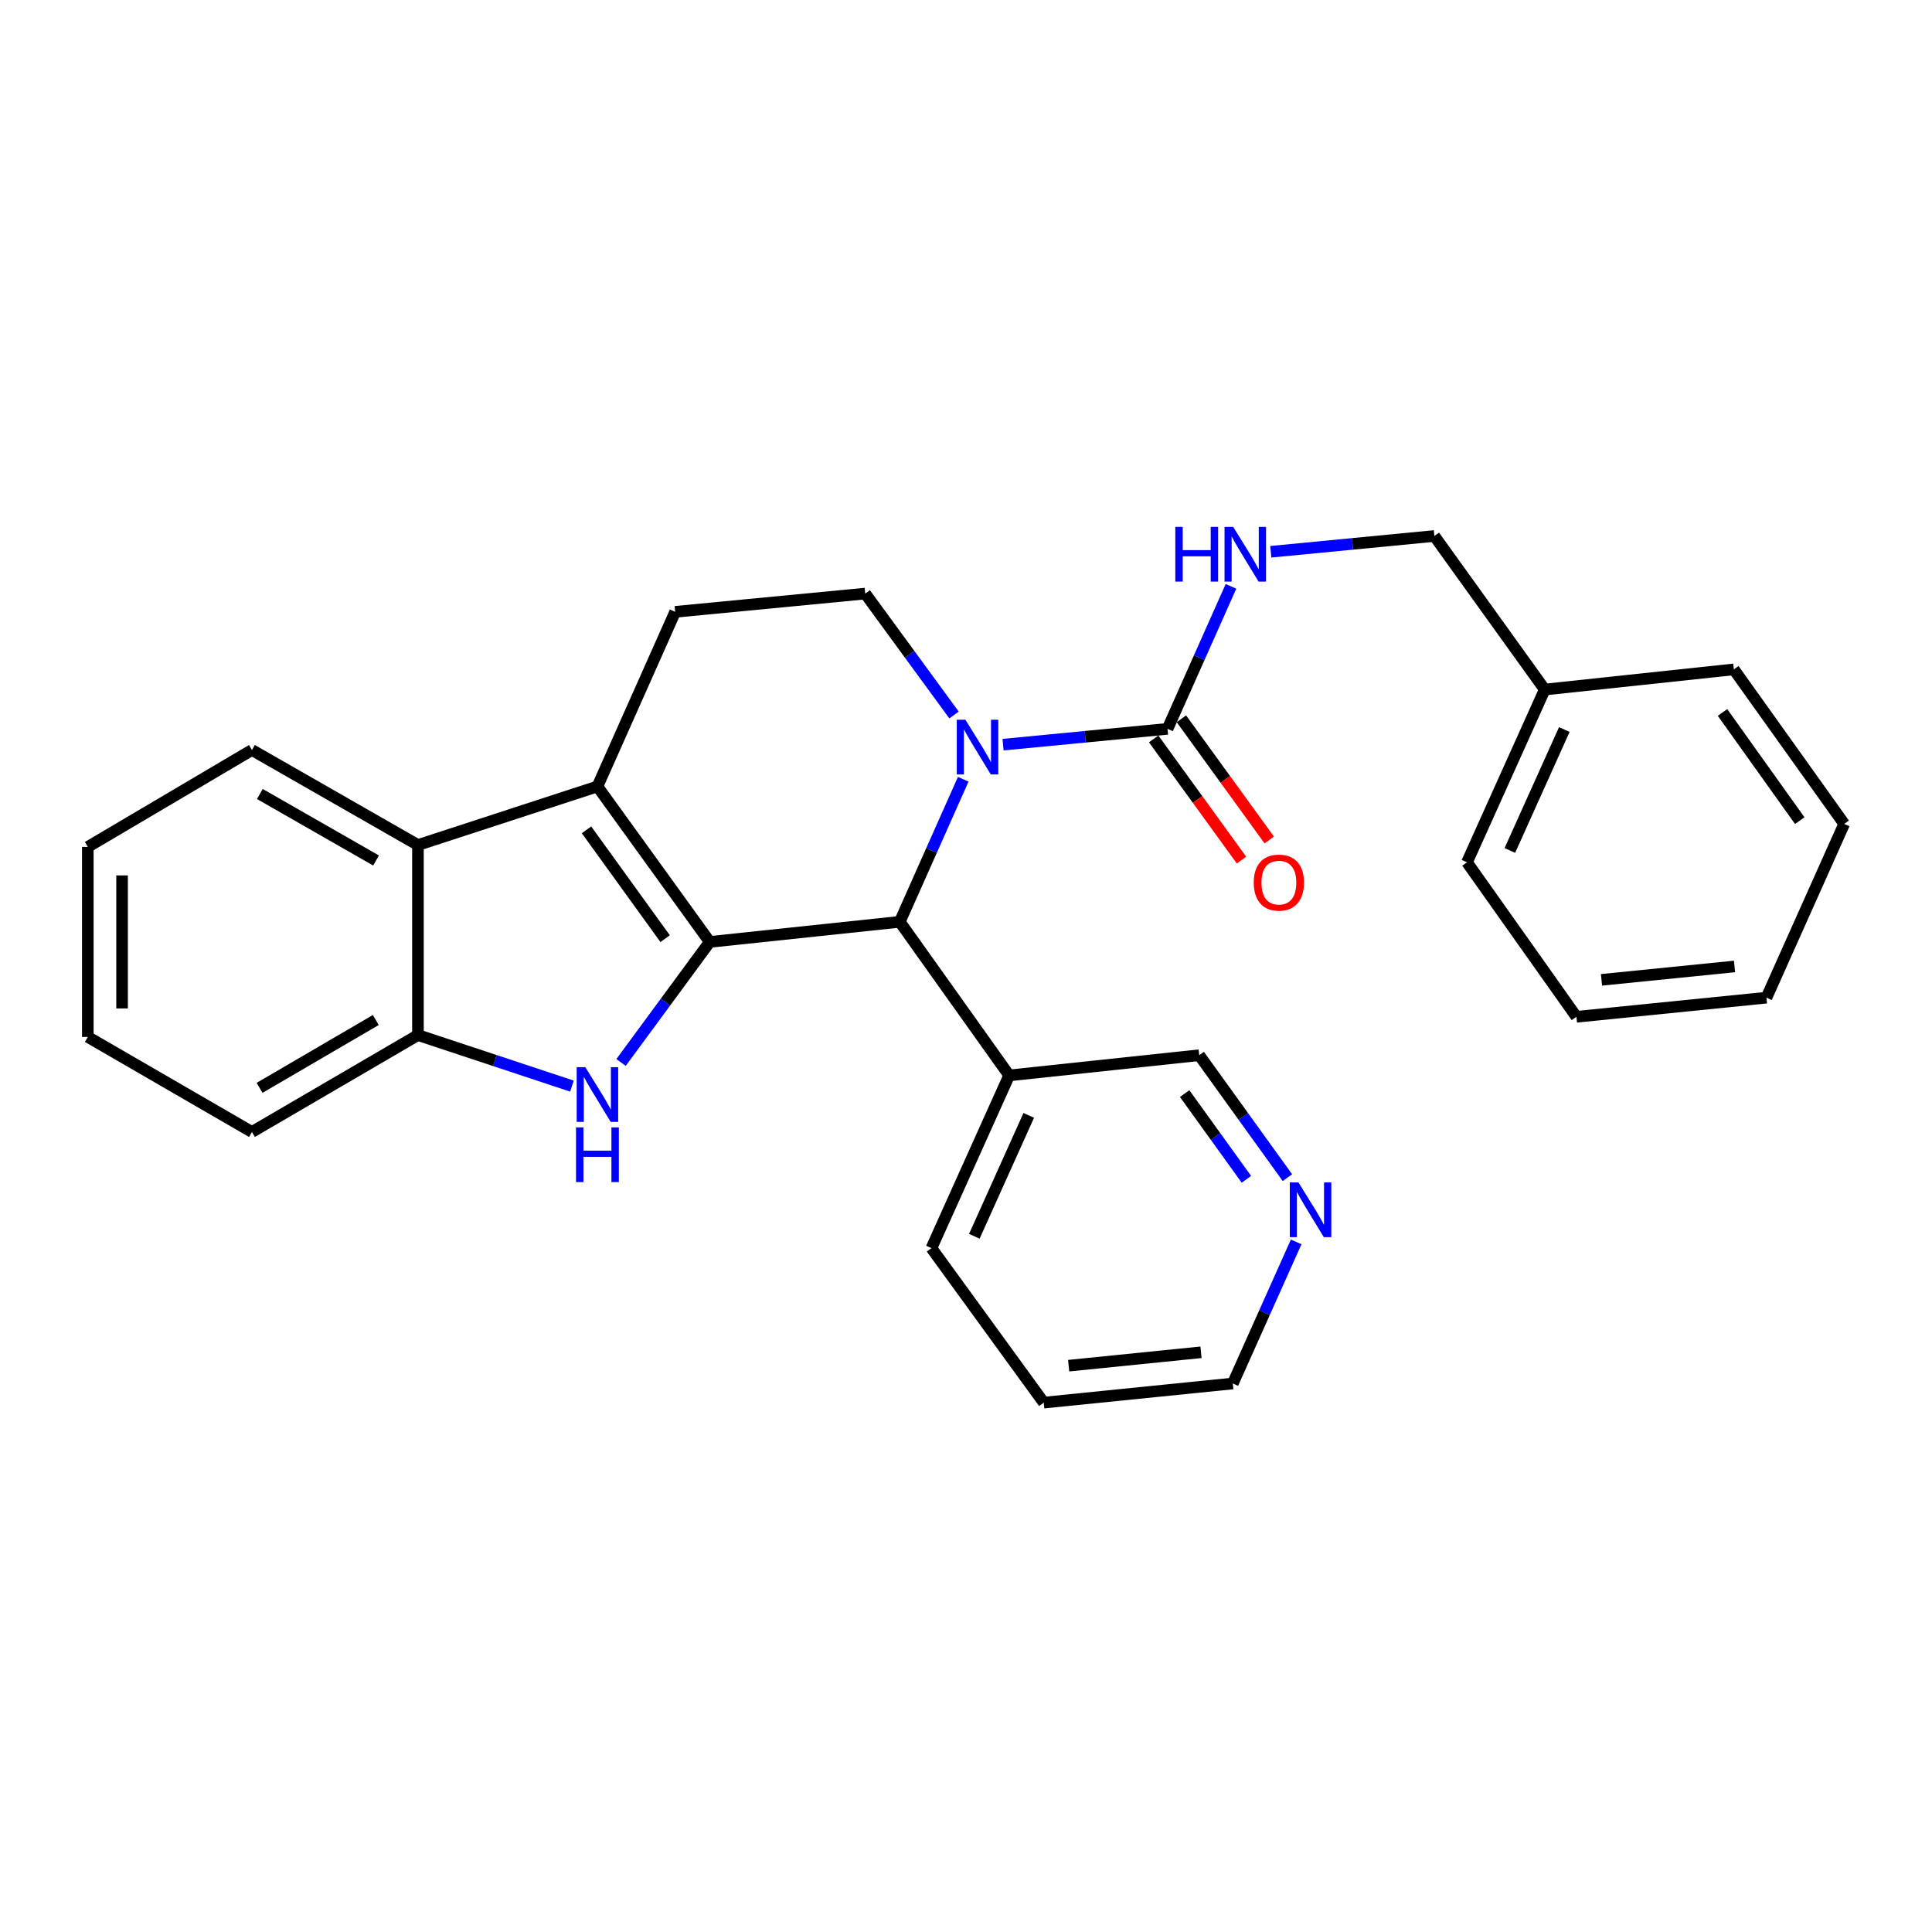 <?xml version='1.0' encoding='iso-8859-1'?>
<svg version='1.1' baseProfile='full'
              xmlns='http://www.w3.org/2000/svg'
                      xmlns:rdkit='http://www.rdkit.org/xml'
                      xmlns:xlink='http://www.w3.org/1999/xlink'
                  xml:space='preserve'
width='1000px' height='1000px' viewBox='0 0 1000 1000'>
<!-- END OF HEADER -->
<rect style='opacity:1.0;fill:#FFFFFF;stroke:none' width='1000' height='1000' x='0' y='0'> </rect>
<path class='bond-0' d='M 367.369,487.54 L 309.229,407.072' style='fill:none;fill-rule:evenodd;stroke:#000000;stroke-width:6px;stroke-linecap:butt;stroke-linejoin:miter;stroke-opacity:1' />
<path class='bond-0' d='M 344.278,485.853 L 303.58,429.525' style='fill:none;fill-rule:evenodd;stroke:#000000;stroke-width:6px;stroke-linecap:butt;stroke-linejoin:miter;stroke-opacity:1' />
<path class='bond-1' d='M 367.369,487.54 L 344.412,518.735' style='fill:none;fill-rule:evenodd;stroke:#000000;stroke-width:6px;stroke-linecap:butt;stroke-linejoin:miter;stroke-opacity:1' />
<path class='bond-1' d='M 344.412,518.735 L 321.454,549.93' style='fill:none;fill-rule:evenodd;stroke:#0000FF;stroke-width:6px;stroke-linecap:butt;stroke-linejoin:miter;stroke-opacity:1' />
<path class='bond-3' d='M 367.369,487.54 L 465.724,477.13' style='fill:none;fill-rule:evenodd;stroke:#000000;stroke-width:6px;stroke-linecap:butt;stroke-linejoin:miter;stroke-opacity:1' />
<path class='bond-5' d='M 309.229,407.072 L 216.33,437.378' style='fill:none;fill-rule:evenodd;stroke:#000000;stroke-width:6px;stroke-linecap:butt;stroke-linejoin:miter;stroke-opacity:1' />
<path class='bond-8' d='M 309.229,407.072 L 349.473,316.685' style='fill:none;fill-rule:evenodd;stroke:#000000;stroke-width:6px;stroke-linecap:butt;stroke-linejoin:miter;stroke-opacity:1' />
<path class='bond-6' d='M 296.042,562.171 L 256.186,548.962' style='fill:none;fill-rule:evenodd;stroke:#0000FF;stroke-width:6px;stroke-linecap:butt;stroke-linejoin:miter;stroke-opacity:1' />
<path class='bond-6' d='M 256.186,548.962 L 216.33,535.753' style='fill:none;fill-rule:evenodd;stroke:#000000;stroke-width:6px;stroke-linecap:butt;stroke-linejoin:miter;stroke-opacity:1' />
<path class='bond-2' d='M 498.566,403.338 L 482.145,440.234' style='fill:none;fill-rule:evenodd;stroke:#0000FF;stroke-width:6px;stroke-linecap:butt;stroke-linejoin:miter;stroke-opacity:1' />
<path class='bond-2' d='M 482.145,440.234 L 465.724,477.13' style='fill:none;fill-rule:evenodd;stroke:#000000;stroke-width:6px;stroke-linecap:butt;stroke-linejoin:miter;stroke-opacity:1' />
<path class='bond-4' d='M 519.179,385.433 L 561.746,381.341' style='fill:none;fill-rule:evenodd;stroke:#0000FF;stroke-width:6px;stroke-linecap:butt;stroke-linejoin:miter;stroke-opacity:1' />
<path class='bond-4' d='M 561.746,381.341 L 604.314,377.248' style='fill:none;fill-rule:evenodd;stroke:#000000;stroke-width:6px;stroke-linecap:butt;stroke-linejoin:miter;stroke-opacity:1' />
<path class='bond-7' d='M 493.81,370.082 L 470.824,338.66' style='fill:none;fill-rule:evenodd;stroke:#0000FF;stroke-width:6px;stroke-linecap:butt;stroke-linejoin:miter;stroke-opacity:1' />
<path class='bond-7' d='M 470.824,338.66 L 447.838,307.239' style='fill:none;fill-rule:evenodd;stroke:#000000;stroke-width:6px;stroke-linecap:butt;stroke-linejoin:miter;stroke-opacity:1' />
<path class='bond-10' d='M 465.724,477.13 L 522.348,556.633' style='fill:none;fill-rule:evenodd;stroke:#000000;stroke-width:6px;stroke-linecap:butt;stroke-linejoin:miter;stroke-opacity:1' />
<path class='bond-9' d='M 604.314,377.248 L 620.733,340.376' style='fill:none;fill-rule:evenodd;stroke:#000000;stroke-width:6px;stroke-linecap:butt;stroke-linejoin:miter;stroke-opacity:1' />
<path class='bond-9' d='M 620.733,340.376 L 637.152,303.504' style='fill:none;fill-rule:evenodd;stroke:#0000FF;stroke-width:6px;stroke-linecap:butt;stroke-linejoin:miter;stroke-opacity:1' />
<path class='bond-11' d='M 597.137,382.45 L 619.871,413.815' style='fill:none;fill-rule:evenodd;stroke:#000000;stroke-width:6px;stroke-linecap:butt;stroke-linejoin:miter;stroke-opacity:1' />
<path class='bond-11' d='M 619.871,413.815 L 642.606,445.179' style='fill:none;fill-rule:evenodd;stroke:#FF0000;stroke-width:6px;stroke-linecap:butt;stroke-linejoin:miter;stroke-opacity:1' />
<path class='bond-11' d='M 611.491,372.046 L 634.226,403.41' style='fill:none;fill-rule:evenodd;stroke:#000000;stroke-width:6px;stroke-linecap:butt;stroke-linejoin:miter;stroke-opacity:1' />
<path class='bond-11' d='M 634.226,403.41 L 656.96,434.774' style='fill:none;fill-rule:evenodd;stroke:#FF0000;stroke-width:6px;stroke-linecap:butt;stroke-linejoin:miter;stroke-opacity:1' />
<path class='bond-16' d='M 216.33,437.378 L 130.405,388.2' style='fill:none;fill-rule:evenodd;stroke:#000000;stroke-width:6px;stroke-linecap:butt;stroke-linejoin:miter;stroke-opacity:1' />
<path class='bond-16' d='M 194.635,445.388 L 134.487,410.964' style='fill:none;fill-rule:evenodd;stroke:#000000;stroke-width:6px;stroke-linecap:butt;stroke-linejoin:miter;stroke-opacity:1' />
<path class='bond-28' d='M 216.33,437.378 L 216.33,535.753' style='fill:none;fill-rule:evenodd;stroke:#000000;stroke-width:6px;stroke-linecap:butt;stroke-linejoin:miter;stroke-opacity:1' />
<path class='bond-17' d='M 216.33,535.753 L 130.405,585.905' style='fill:none;fill-rule:evenodd;stroke:#000000;stroke-width:6px;stroke-linecap:butt;stroke-linejoin:miter;stroke-opacity:1' />
<path class='bond-17' d='M 194.504,527.964 L 134.357,563.071' style='fill:none;fill-rule:evenodd;stroke:#000000;stroke-width:6px;stroke-linecap:butt;stroke-linejoin:miter;stroke-opacity:1' />
<path class='bond-29' d='M 447.838,307.239 L 349.473,316.685' style='fill:none;fill-rule:evenodd;stroke:#000000;stroke-width:6px;stroke-linecap:butt;stroke-linejoin:miter;stroke-opacity:1' />
<path class='bond-13' d='M 657.756,285.597 L 700.089,281.511' style='fill:none;fill-rule:evenodd;stroke:#0000FF;stroke-width:6px;stroke-linecap:butt;stroke-linejoin:miter;stroke-opacity:1' />
<path class='bond-13' d='M 700.089,281.511 L 742.421,277.425' style='fill:none;fill-rule:evenodd;stroke:#000000;stroke-width:6px;stroke-linecap:butt;stroke-linejoin:miter;stroke-opacity:1' />
<path class='bond-14' d='M 522.348,556.633 L 620.713,546.173' style='fill:none;fill-rule:evenodd;stroke:#000000;stroke-width:6px;stroke-linecap:butt;stroke-linejoin:miter;stroke-opacity:1' />
<path class='bond-18' d='M 522.348,556.633 L 482.114,646.035' style='fill:none;fill-rule:evenodd;stroke:#000000;stroke-width:6px;stroke-linecap:butt;stroke-linejoin:miter;stroke-opacity:1' />
<path class='bond-18' d='M 532.48,577.319 L 504.316,639.901' style='fill:none;fill-rule:evenodd;stroke:#000000;stroke-width:6px;stroke-linecap:butt;stroke-linejoin:miter;stroke-opacity:1' />
<path class='bond-12' d='M 666.366,609.554 L 643.54,577.864' style='fill:none;fill-rule:evenodd;stroke:#0000FF;stroke-width:6px;stroke-linecap:butt;stroke-linejoin:miter;stroke-opacity:1' />
<path class='bond-12' d='M 643.54,577.864 L 620.713,546.173' style='fill:none;fill-rule:evenodd;stroke:#000000;stroke-width:6px;stroke-linecap:butt;stroke-linejoin:miter;stroke-opacity:1' />
<path class='bond-12' d='M 645.133,610.409 L 629.154,588.226' style='fill:none;fill-rule:evenodd;stroke:#0000FF;stroke-width:6px;stroke-linecap:butt;stroke-linejoin:miter;stroke-opacity:1' />
<path class='bond-12' d='M 629.154,588.226 L 613.176,566.042' style='fill:none;fill-rule:evenodd;stroke:#000000;stroke-width:6px;stroke-linecap:butt;stroke-linejoin:miter;stroke-opacity:1' />
<path class='bond-31' d='M 670.901,642.802 L 654.499,679.448' style='fill:none;fill-rule:evenodd;stroke:#0000FF;stroke-width:6px;stroke-linecap:butt;stroke-linejoin:miter;stroke-opacity:1' />
<path class='bond-31' d='M 654.499,679.448 L 638.097,716.094' style='fill:none;fill-rule:evenodd;stroke:#000000;stroke-width:6px;stroke-linecap:butt;stroke-linejoin:miter;stroke-opacity:1' />
<path class='bond-15' d='M 742.421,277.425 L 799.557,356.909' style='fill:none;fill-rule:evenodd;stroke:#000000;stroke-width:6px;stroke-linecap:butt;stroke-linejoin:miter;stroke-opacity:1' />
<path class='bond-20' d='M 799.557,356.909 L 759.303,446.331' style='fill:none;fill-rule:evenodd;stroke:#000000;stroke-width:6px;stroke-linecap:butt;stroke-linejoin:miter;stroke-opacity:1' />
<path class='bond-20' d='M 809.685,377.6 L 781.507,440.195' style='fill:none;fill-rule:evenodd;stroke:#000000;stroke-width:6px;stroke-linecap:butt;stroke-linejoin:miter;stroke-opacity:1' />
<path class='bond-21' d='M 799.557,356.909 L 897.429,346.469' style='fill:none;fill-rule:evenodd;stroke:#000000;stroke-width:6px;stroke-linecap:butt;stroke-linejoin:miter;stroke-opacity:1' />
<path class='bond-23' d='M 130.405,388.2 L 45.455,438.363' style='fill:none;fill-rule:evenodd;stroke:#000000;stroke-width:6px;stroke-linecap:butt;stroke-linejoin:miter;stroke-opacity:1' />
<path class='bond-24' d='M 130.405,585.905 L 45.455,536.718' style='fill:none;fill-rule:evenodd;stroke:#000000;stroke-width:6px;stroke-linecap:butt;stroke-linejoin:miter;stroke-opacity:1' />
<path class='bond-22' d='M 482.114,646.035 L 540.244,726.002' style='fill:none;fill-rule:evenodd;stroke:#000000;stroke-width:6px;stroke-linecap:butt;stroke-linejoin:miter;stroke-opacity:1' />
<path class='bond-19' d='M 638.097,716.094 L 540.244,726.002' style='fill:none;fill-rule:evenodd;stroke:#000000;stroke-width:6px;stroke-linecap:butt;stroke-linejoin:miter;stroke-opacity:1' />
<path class='bond-19' d='M 621.633,699.941 L 553.136,706.877' style='fill:none;fill-rule:evenodd;stroke:#000000;stroke-width:6px;stroke-linecap:butt;stroke-linejoin:miter;stroke-opacity:1' />
<path class='bond-26' d='M 759.303,446.331 L 815.956,526.297' style='fill:none;fill-rule:evenodd;stroke:#000000;stroke-width:6px;stroke-linecap:butt;stroke-linejoin:miter;stroke-opacity:1' />
<path class='bond-25' d='M 897.429,346.469 L 954.545,426.455' style='fill:none;fill-rule:evenodd;stroke:#000000;stroke-width:6px;stroke-linecap:butt;stroke-linejoin:miter;stroke-opacity:1' />
<path class='bond-25' d='M 891.569,368.769 L 931.55,424.76' style='fill:none;fill-rule:evenodd;stroke:#000000;stroke-width:6px;stroke-linecap:butt;stroke-linejoin:miter;stroke-opacity:1' />
<path class='bond-30' d='M 45.455,438.363 L 45.455,536.718' style='fill:none;fill-rule:evenodd;stroke:#000000;stroke-width:6px;stroke-linecap:butt;stroke-linejoin:miter;stroke-opacity:1' />
<path class='bond-30' d='M 63.183,453.116 L 63.183,521.965' style='fill:none;fill-rule:evenodd;stroke:#000000;stroke-width:6px;stroke-linecap:butt;stroke-linejoin:miter;stroke-opacity:1' />
<path class='bond-27' d='M 954.545,426.455 L 914.311,516.389' style='fill:none;fill-rule:evenodd;stroke:#000000;stroke-width:6px;stroke-linecap:butt;stroke-linejoin:miter;stroke-opacity:1' />
<path class='bond-32' d='M 815.956,526.297 L 914.311,516.389' style='fill:none;fill-rule:evenodd;stroke:#000000;stroke-width:6px;stroke-linecap:butt;stroke-linejoin:miter;stroke-opacity:1' />
<path class='bond-32' d='M 828.932,507.172 L 897.781,500.236' style='fill:none;fill-rule:evenodd;stroke:#000000;stroke-width:6px;stroke-linecap:butt;stroke-linejoin:miter;stroke-opacity:1' />
<path  class='atom-2' d='M 302.969 552.382
L 312.249 567.382
Q 313.169 568.862, 314.649 571.542
Q 316.129 574.222, 316.209 574.382
L 316.209 552.382
L 319.969 552.382
L 319.969 580.702
L 316.089 580.702
L 306.129 564.302
Q 304.969 562.382, 303.729 560.182
Q 302.529 557.982, 302.169 557.302
L 302.169 580.702
L 298.489 580.702
L 298.489 552.382
L 302.969 552.382
' fill='#0000FF'/>
<path  class='atom-2' d='M 298.149 583.534
L 301.989 583.534
L 301.989 595.574
L 316.469 595.574
L 316.469 583.534
L 320.309 583.534
L 320.309 611.854
L 316.469 611.854
L 316.469 598.774
L 301.989 598.774
L 301.989 611.854
L 298.149 611.854
L 298.149 583.534
' fill='#0000FF'/>
<path  class='atom-3' d='M 499.709 372.543
L 508.989 387.543
Q 509.909 389.023, 511.389 391.703
Q 512.869 394.383, 512.949 394.543
L 512.949 372.543
L 516.709 372.543
L 516.709 400.863
L 512.829 400.863
L 502.869 384.463
Q 501.709 382.543, 500.469 380.343
Q 499.269 378.143, 498.909 377.463
L 498.909 400.863
L 495.229 400.863
L 495.229 372.543
L 499.709 372.543
' fill='#0000FF'/>
<path  class='atom-10' d='M 608.338 272.711
L 612.178 272.711
L 612.178 284.751
L 626.658 284.751
L 626.658 272.711
L 630.498 272.711
L 630.498 301.031
L 626.658 301.031
L 626.658 287.951
L 612.178 287.951
L 612.178 301.031
L 608.338 301.031
L 608.338 272.711
' fill='#0000FF'/>
<path  class='atom-10' d='M 638.298 272.711
L 647.578 287.711
Q 648.498 289.191, 649.978 291.871
Q 651.458 294.551, 651.538 294.711
L 651.538 272.711
L 655.298 272.711
L 655.298 301.031
L 651.418 301.031
L 641.458 284.631
Q 640.298 282.711, 639.058 280.511
Q 637.858 278.311, 637.498 277.631
L 637.498 301.031
L 633.818 301.031
L 633.818 272.711
L 638.298 272.711
' fill='#0000FF'/>
<path  class='atom-12' d='M 648.942 456.832
Q 648.942 450.032, 652.302 446.232
Q 655.662 442.432, 661.942 442.432
Q 668.222 442.432, 671.582 446.232
Q 674.942 450.032, 674.942 456.832
Q 674.942 463.712, 671.542 467.632
Q 668.142 471.512, 661.942 471.512
Q 655.702 471.512, 652.302 467.632
Q 648.942 463.752, 648.942 456.832
M 661.942 468.312
Q 666.262 468.312, 668.582 465.432
Q 670.942 462.512, 670.942 456.832
Q 670.942 451.272, 668.582 448.472
Q 666.262 445.632, 661.942 445.632
Q 657.622 445.632, 655.262 448.432
Q 652.942 451.232, 652.942 456.832
Q 652.942 462.552, 655.262 465.432
Q 657.622 468.312, 661.942 468.312
' fill='#FF0000'/>
<path  class='atom-13' d='M 672.081 612.019
L 681.361 627.019
Q 682.281 628.499, 683.761 631.179
Q 685.241 633.859, 685.321 634.019
L 685.321 612.019
L 689.081 612.019
L 689.081 640.339
L 685.201 640.339
L 675.241 623.939
Q 674.081 622.019, 672.841 619.819
Q 671.641 617.619, 671.281 616.939
L 671.281 640.339
L 667.601 640.339
L 667.601 612.019
L 672.081 612.019
' fill='#0000FF'/>
</svg>
